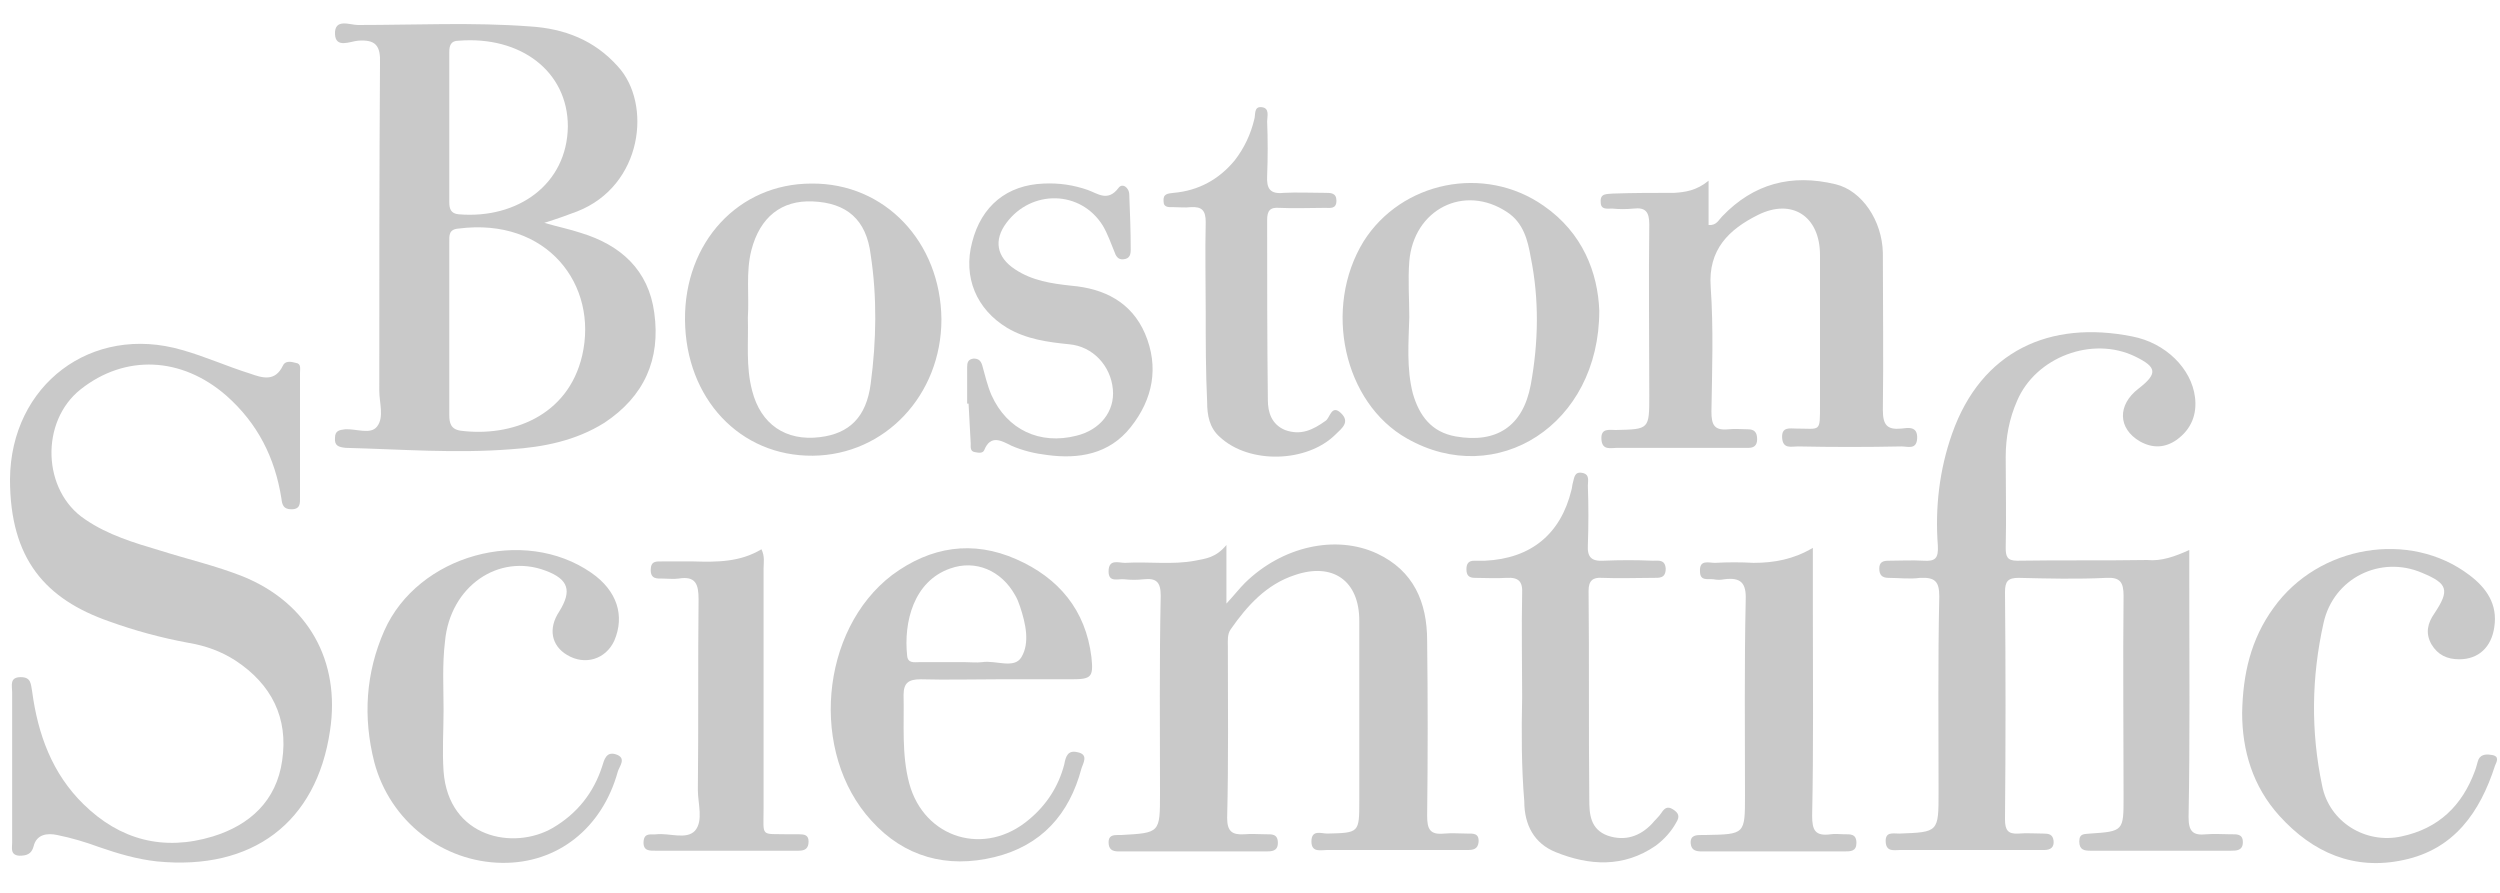 <?xml version="1.0" encoding="utf-8"?>
<!-- Generator: Adobe Illustrator 27.8.1, SVG Export Plug-In . SVG Version: 6.00 Build 0)  -->
<svg version="1.1" id="Layer_1" xmlns="http://www.w3.org/2000/svg" xmlns:xlink="http://www.w3.org/1999/xlink" x="0px" y="0px"
	 viewBox="0 0 350 125" style="enable-background:new 0 0 350 125;" xml:space="preserve">
<style type="text/css">
	.st0{fill:#C9C9C9;}
</style>
<g>
	<path class="st0" d="M306.5,77c0,1.8,0,3.5,0,5.1c0,10.8,0.1,21.5-0.1,32.3c0,2,0.6,2.6,2.5,2.4c1.1-0.1,2.3,0,3.4,0
		c0.8,0,1.7-0.1,1.7,1.1c0,1.2-0.9,1.2-1.7,1.2c-4.6,0-9.2,0-13.7,0c-2,0-3.9,0-5.9,0c-0.9,0-1.6-0.1-1.6-1.3c0-1.2,0.8-1,1.5-1.1
		c4.7-0.3,4.7-0.4,4.7-5.1c0-9.4-0.1-18.8,0-28.2c0-1.9-0.5-2.6-2.4-2.5c-4.1,0.2-8.2,0.1-12.3,0c-1.5,0-1.9,0.5-1.9,2
		c0.1,10.6,0.1,21.2,0,31.8c0,1.5,0.4,2.1,1.9,2c1.1-0.1,2.3,0,3.5,0c0.7,0,1.3,0.1,1.4,1c0.1,0.9-0.4,1.3-1.3,1.3
		c-1.8,0-3.6,0-5.4,0c-4.9,0-9.8,0-14.8,0c-0.8,0-1.9,0.3-2-1.1c-0.1-1.5,1-1.2,1.9-1.2c5.5-0.2,5.5-0.2,5.5-5.8
		c0-9.1-0.1-18.3,0.1-27.4c0-2.1-0.6-2.7-2.7-2.6c-1.4,0.2-3,0-4.4,0c-0.9,0-1.3-0.4-1.3-1.3c0-0.9,0.5-1.1,1.3-1.1
		c1.6,0,3.3-0.1,4.9,0c1.6,0.1,2.1-0.3,2-2.1c-0.4-5.3,0.2-10.6,2-15.7c4.1-11.6,13.7-15.9,25.2-13.6c4.7,0.9,8.3,4.5,8.8,8.5
		c0.3,2.4-0.5,4.5-2.6,6c-1.6,1.1-3.3,1.2-5.1,0.2c-3.1-1.8-3.2-5.1-0.2-7.4c2.7-2.1,2.6-3-0.5-4.5c-6-2.9-13.9,0.1-16.5,6.2
		c-1.1,2.5-1.6,5.1-1.6,7.9c0,4.2,0.1,8.5,0,12.7c0,1.2,0.2,1.8,1.6,1.8c6.1-0.1,12.1,0,18.2-0.1C302.6,78.6,304.5,77.9,306.5,77z"
		/>
	<path class="st0" d="M1.7,107.2c0-3.4,0-6.8,0-10.3c0-0.9-0.4-2.1,1.2-2.1c1.5,0,1.4,1,1.6,2c0.8,6,2.8,11.5,7.2,15.8
		c5.1,5,11.2,6.6,18.1,4.5c5.2-1.6,8.9-5,9.7-10.6c0.9-6-1.5-10.7-6.5-14c-2-1.3-4.2-2.1-6.6-2.5c-3.8-0.7-7.5-1.7-11.1-3
		C6.4,83.9,1.4,78.3,1.4,67.1C1.5,53.9,12.8,45.3,25.5,49c3.2,0.9,6.3,2.3,9.5,3.3c1.7,0.6,3.5,1.2,4.6-1.1c0.3-0.7,1.1-0.6,1.8-0.4
		c0.8,0.1,0.6,0.8,0.6,1.4c0,5.8,0,11.6,0,17.4c0,0.8,0.1,1.7-1.2,1.7c-1.1,0-1.3-0.6-1.4-1.5c-0.9-5.7-3.3-10.5-7.7-14.4
		c-6.3-5.5-14.2-5.8-20.4-0.9C5.6,59,5.9,68.7,11.9,72.7c3.2,2.2,6.9,3.3,10.6,4.4c3.8,1.2,7.7,2.1,11.5,3.6
		c9.1,3.7,13.7,11.8,12.2,21.6c-1.9,12.9-10.9,19.6-24.2,18.3c-2.8-0.3-5.5-1.1-8.1-2c-1.9-0.7-3.9-1.3-5.9-1.7
		c-1.4-0.3-2.9-0.1-3.3,1.6c-0.3,1.1-1,1.3-2,1.3c-1.3-0.1-1-1.1-1-1.8C1.7,114.4,1.7,110.8,1.7,107.2z"/>
	<path class="st0" d="M171.7,76.3c0,3,0,5.2,0,8.2c1.2-1.3,1.8-2.1,2.6-2.9c5.2-5.1,12.7-6.8,18.5-4.1c5.1,2.4,7,6.8,7,12.2
		c0.1,8.2,0.1,16.3,0,24.5c0,1.9,0.4,2.7,2.4,2.5c1.1-0.1,2.1,0,3.2,0c0.8,0,1.7-0.1,1.6,1.2c-0.1,1-0.8,1.1-1.5,1.1
		c-1.2,0-2.4,0-3.7,0c-5.3,0-10.6,0-16,0c-0.9,0-2.2,0.4-2.2-1.2c0-1.7,1.4-1.1,2.2-1.1c4.5-0.1,4.5-0.1,4.5-4.6
		c0-8.4,0-16.8,0-25.2c0-5.6-3.7-8.2-9-6.4c-4,1.3-6.7,4.3-9,7.6c-0.5,0.7-0.4,1.6-0.4,2.4c0,8,0.1,16-0.1,24c0,1.9,0.7,2.4,2.4,2.3
		c1-0.1,2,0,3,0c0.8,0,1.7-0.1,1.7,1.2c0,1.2-0.9,1.2-1.7,1.2c-5.6,0-11.3,0-16.9,0c-1.2,0-2.4,0-3.7,0c-0.9,0-1.4-0.3-1.4-1.3
		c0-0.9,0.6-1,1.3-1c0.2,0,0.3,0,0.5,0c5.4-0.3,5.4-0.3,5.4-5.8c0-9.2-0.1-18.4,0.1-27.7c0-1.9-0.6-2.5-2.4-2.3
		c-0.9,0.1-1.8,0.1-2.7,0c-0.9-0.1-2.2,0.5-2.2-1.1c0-1.8,1.4-1.2,2.3-1.2c3.3-0.2,6.6,0.3,9.8-0.3
		C168.8,78.2,170.2,78.1,171.7,76.3z"/>
	<path class="st0" d="M239.2,25.3c0,2.5,0,4.3,0,6.2c1.1,0.1,1.4-0.7,1.9-1.2c4.4-4.6,9.7-6,15.9-4.5c3.7,0.9,6.5,5.1,6.6,9.6
		c0,7.3,0.1,14.7,0,22c0,2.1,0.6,2.8,2.6,2.6c0.9-0.1,2.3-0.4,2.2,1.4c-0.1,1.6-1.3,1.1-2.2,1.1c-4.8,0.1-9.7,0.1-14.5,0
		c-0.9,0-2.1,0.4-2.2-1.2c-0.1-1.6,1.1-1.3,2-1.3c3.4,0,3.3,0.6,3.3-3.3c0-7,0-14,0-21c0-5.4-3.9-8-8.7-5.6c-4,2-7,4.8-6.6,10.1
		c0.4,5.8,0.2,11.6,0.1,17.4c0,1.9,0.4,2.7,2.4,2.5c0.9-0.1,1.8,0,2.7,0c0.9,0,1.3,0.4,1.3,1.4c0,0.9-0.5,1.2-1.2,1.2
		c-1.4,0-2.8,0-4.2,0c-4.7,0-9.5,0-14.2,0c-0.9,0-2.1,0.4-2.2-1.2c-0.1-1.6,1.1-1.3,2-1.3c4.7-0.1,4.7-0.1,4.7-4.8c0-8-0.1-16,0-24
		c0-1.7-0.5-2.4-2.2-2.2c-1,0.1-2,0.1-3,0c-0.7,0-1.6,0.2-1.6-0.9c-0.1-1.3,0.9-1.1,1.7-1.2c2.9-0.1,5.7-0.1,8.6-0.1
		C235.9,26.9,237.5,26.7,239.2,25.3z"/>
	<path class="st0" d="M62.1,99.4c0,2.8-0.2,5.7,0,8.6c0.7,9.3,9.8,11.1,15.3,7.9c3.4-2,5.7-4.9,6.9-8.6c0.3-1,0.6-2.1,1.9-1.7
		c1.6,0.5,0.5,1.7,0.3,2.4c-2.2,8-8.5,12.9-16.2,12.8c-8.3-0.1-15.7-5.8-17.9-14.1c-1.6-6.3-1.2-12.5,1.4-18.4
		c4.7-10.6,19.5-14.7,29-8.1c3.6,2.5,4.7,6,3.2,9.5c-1.2,2.6-4.1,3.5-6.6,2c-2.2-1.3-2.7-3.7-1.1-6.1c1.8-2.9,1.3-4.5-1.9-5.7
		c-6.6-2.5-13.4,2.2-14.1,9.9C61.9,93.1,62.1,96.3,62.1,99.4C62.1,99.4,62.1,99.4,62.1,99.4z"/>
	<path class="st0" d="M313.9,99.8c0.1-5.4,1.2-10.3,4.4-14.7c6.3-8.8,19.1-10.9,27.4-4.6c2.4,1.8,4,4.1,3.5,7.3
		c-0.4,2.8-2.2,4.5-4.9,4.5c-1.7,0-3-0.6-3.9-2.1c-0.9-1.6-0.5-3,0.4-4.3c2.2-3.3,1.9-4.2-1.7-5.7c-5.8-2.5-12.4,0.7-13.8,7
		c-1.7,7.6-1.8,15.2-0.2,22.8c1,5.1,6.1,8.2,11.1,7.1c5.2-1.1,8.5-4.3,10.3-9.2c0.2-0.5,0.3-1.1,0.5-1.6c0.4-0.8,1.3-0.7,1.9-0.6
		c1.1,0.2,0.6,1,0.4,1.5c-2.1,6.5-5.7,11.7-12.8,13.2c-6.9,1.5-12.7-1-17.4-6.2C315.4,110.1,313.9,105.1,313.9,99.8z"/>
	<path class="st0" d="M213.1,97.6c0-4.8-0.1-9.6,0-14.5c0.1-1.7-0.5-2.3-2.2-2.2c-1.5,0.1-3,0-4.4,0c-0.8,0-1.2-0.3-1.2-1.2
		c0-0.8,0.3-1.2,1.1-1.2c0.5,0,1,0,1.5,0c6.4-0.3,10.6-3.7,12.1-9.9c0.1-0.3,0.1-0.7,0.2-1c0.2-0.7,0.2-1.6,1.3-1.4
		c1.1,0.2,0.8,1.1,0.8,1.8c0.1,2.8,0.1,5.6,0,8.3c-0.1,1.7,0.5,2.3,2.2,2.2c2.3-0.1,4.6-0.1,6.9,0c0.8,0,1.7-0.2,1.8,1.1
		c0,1.4-0.9,1.3-1.8,1.3c-2.4,0-4.7,0.1-7.1,0c-1.3-0.1-1.9,0.4-1.9,1.8c0.1,9.7,0,19.4,0.1,29.2c0,2,0.1,4.2,2.6,5.1
		c2.4,0.8,4.5,0.1,6.2-1.7c0.4-0.5,0.9-0.9,1.3-1.5c0.4-0.6,0.8-1,1.6-0.5c0.8,0.5,1,1,0.5,1.8c-0.7,1.3-1.7,2.4-2.9,3.3
		c-4.5,3.1-9.3,2.8-14,0.9c-3-1.2-4.4-3.8-4.4-7.1C213,107.4,213,102.5,213.1,97.6C213.1,97.6,213.1,97.6,213.1,97.6z"/>
	<path class="st0" d="M253.8,76.7c0,3.2,0,6.1,0,8.9c0,9.5,0.1,19.1-0.1,28.6c0,2,0.4,2.9,2.6,2.6c0.6-0.1,1.3,0,1.9,0
		c0.8,0,1.7-0.1,1.7,1.2c0,1.2-0.8,1.2-1.7,1.2c-5,0-10,0-15,0c-1.6,0-3.3,0-4.9,0c-0.8,0-1.5-0.1-1.6-1.1c-0.1-1.2,0.8-1.2,1.6-1.2
		c0.2,0,0.3,0,0.5,0c5.5-0.1,5.5-0.1,5.5-5.5c0-9.1-0.1-18.3,0.1-27.4c0.1-2.4-0.7-3.2-3-2.9c-0.5,0.1-1,0.1-1.5,0
		c-0.8-0.1-1.9,0.3-1.9-1.1c-0.1-1.7,1.2-1.2,2.1-1.2c1.8-0.1,3.6-0.1,5.4,0C248.4,78.8,251.1,78.3,253.8,76.7z"/>
	<path class="st0" d="M106.6,76.9c0.5,1,0.3,1.9,0.3,2.7c0,11.2,0,22.4,0,33.6c0,4.1-0.5,3.5,3.5,3.6c0.5,0,1,0,1.5,0
		c0.7,0,1.3,0.1,1.3,1c0,1-0.5,1.3-1.4,1.3c-0.2,0-0.3,0-0.5,0c-6.5,0-12.9,0-19.4,0c-0.9,0-1.9,0.1-1.8-1.3c0.1-1.3,1.1-0.9,1.8-1
		c1.8-0.2,4.2,0.8,5.4-0.5c1.2-1.4,0.4-3.8,0.4-5.7c0.1-8.9,0-17.8,0.1-26.7c0-2.1-0.4-3.3-2.8-2.9c-0.7,0.1-1.5,0-2.2,0
		c-0.8,0-1.7,0.1-1.7-1.2s0.8-1.2,1.6-1.2c1.5,0,3,0,4.4,0C100.4,78.7,103.6,78.7,106.6,76.9z"/>
	<path class="st0" d="M135.4,56.5c0-1.7,0-3.4,0-5.1c0-0.6,0.1-1.1,0.9-1.2c0.7,0,1,0.3,1.2,0.9c0.4,1.4,0.7,2.8,1.3,4.2
		c2.2,4.9,6.8,7,11.9,5.7c3.3-0.8,5.4-3.4,5.1-6.5c-0.3-3.3-2.8-6-6.1-6.3c-3-0.3-6-0.7-8.7-2.3c-4.3-2.6-6.2-7.1-4.9-12
		c1.3-5.1,4.9-8,10-8.2c2.2-0.1,4.2,0.2,6.2,0.9c1.4,0.5,2.8,1.7,4.3-0.3c0.5-0.7,1.5-0.1,1.5,1c0.1,2.5,0.2,5.1,0.2,7.6
		c0,0.7-0.1,1.3-1,1.4c-0.8,0.1-1.1-0.5-1.3-1.1c-0.5-1.2-0.9-2.4-1.6-3.6c-3.1-5-10-5.1-13.5-0.4c-1.8,2.4-1.4,4.8,1.2,6.5
		c2.4,1.6,5.1,2,7.9,2.3c4.6,0.4,8.4,2.3,10.3,6.7c2,4.7,1.1,9.2-2,13.1c-3,3.8-7.3,4.5-11.7,3.9c-1.7-0.2-3.4-0.6-5-1.3
		c-1.4-0.7-2.9-1.6-3.8,0.6c-0.2,0.5-0.8,0.4-1.3,0.3c-0.7-0.1-0.6-0.7-0.6-1.2c-0.1-1.9-0.2-3.7-0.3-5.6
		C135.5,56.5,135.5,56.5,135.4,56.5z"/>
	<path class="st0" d="M168.8,43.6c0-4.2-0.1-8.3,0-12.5c0-1.6-0.5-2.2-2.1-2.1c-0.8,0.1-1.6,0-2.4,0c-0.6,0-1.4,0.1-1.4-0.8
		c-0.1-1.1,0.6-1.1,1.4-1.2c3.5-0.3,6.4-1.9,8.6-4.6c1.3-1.7,2.2-3.6,2.7-5.7c0.2-0.6-0.1-1.8,1-1.7c1.2,0.1,0.8,1.3,0.8,2
		c0.1,2.5,0.1,5.1,0,7.6c-0.1,1.8,0.4,2.6,2.3,2.4c1.9-0.1,3.9,0,5.9,0c0.7,0,1.5,0,1.5,1.1c0,1.2-0.9,1-1.6,1c-2.1,0-4.3,0.1-6.4,0
		c-1.3-0.1-1.7,0.4-1.7,1.7c0,8.4,0,16.8,0.1,25.2c0,1.7,0.5,3.4,2.4,4.2c2.2,0.8,3.9,0,5.7-1.3c0.6-0.4,0.8-2.3,2.1-1.1
		c1.4,1.3,0.1,2.2-0.7,3c-4,4-12.1,4.2-16.2,0.4c-1.5-1.3-1.8-3.1-1.8-4.9C168.8,52.1,168.8,47.9,168.8,43.6
		C168.8,43.6,168.8,43.6,168.8,43.6z"/>
	<path class="st0" d="M91.6,43.8c-0.8-6-4.7-9.5-10.3-11.2c-1.5-0.5-3-0.8-5.1-1.4c1.9-0.6,3.3-1.1,4.6-1.6
		C90,26,91.3,14.5,86.5,9.3C83.2,5.6,79,4,74.2,3.7c-8-0.6-16-0.2-24.1-0.2c-1.1,0-3.3-1-3.2,1.3c0.1,2,2.1,1,3.2,0.9
		c2.5-0.2,3.2,0.7,3.1,3.2c-0.1,15.3-0.1,30.5-0.1,45.8c0,1.7,0.7,3.7-0.3,5c-0.9,1.2-2.9,0.3-4.5,0.4c-0.8,0.1-1.4,0.2-1.4,1.2
		c-0.1,1.1,0.5,1.3,1.5,1.4c7.7,0.2,15.4,0.8,23.1,0.2c4.6-0.3,9.1-1.2,13.1-3.7C90.2,55.5,92.5,50.3,91.6,43.8z M62.9,7.3
		c0-0.9,0.2-1.6,1.3-1.6C72.9,5,79.5,10,79.5,17.7c-0.1,8.1-7,13-15.3,12.3c-1.1-0.1-1.3-0.8-1.3-1.7C62.9,21.3,62.9,14.3,62.9,7.3z
		 M81.5,49.8c-2,8.5-9.9,11.4-17,10.5c-1.4-0.2-1.6-1.1-1.6-2.2c0-4.1,0-8.1,0-12.2c0-4,0-8,0-12c0-0.9-0.1-1.8,1.3-1.9
		C76.6,30.4,83.8,39.9,81.5,49.8z"/>
	<path class="st0" d="M128.9,95.1c3.6,0.1,7.2,0,10.8,0c3.5,0,6.9,0,10.3,0c2.8,0,3.1-0.3,2.8-3.1c-0.8-6.6-4.6-11.1-10.5-13.7
		c-6.1-2.7-12-1.8-17.4,2.2c-10.1,7.7-11.6,24.9-2.9,34.4c4.6,5.1,10.6,6.7,17.2,5.1c6.6-1.6,10.5-6,12.2-12.4
		c0.2-0.7,1.1-2-0.6-2.3c-1.3-0.3-1.6,0.6-1.8,1.7c-0.8,3.1-2.5,5.7-4.9,7.7c-6.2,5.3-14.7,2.7-16.8-5c-1.1-4.1-0.7-8.3-0.8-12.4
		C126.5,95.6,127.2,95.1,128.9,95.1z M133,79.6c3.6-1.3,7.2,0.3,9.1,3.7c0.3,0.5,0.5,1,0.7,1.6c0.8,2.4,1.4,5.1,0.2,7.1
		c-1,1.7-3.6,0.4-5.5,0.7c-0.8,0.1-1.6,0-2.4,0c-2.1,0-4.3,0-6.4,0c-0.7,0-1.6,0.2-1.7-0.9C126.5,87.1,127.9,81.4,133,79.6z"/>
	<path class="st0" d="M216.1,28.8c-8.3-5.8-19.9-3.4-25.2,5c-5.7,9.3-2.8,22.6,6.1,27.6c12.5,7.1,26.9-1.9,26.9-17.9
		C223.7,38.2,221.6,32.6,216.1,28.8z M214.3,53.9c-1.1,5.8-4.8,8.2-10.5,7.2c-3.4-0.6-5.1-2.9-6-6c-0.9-3.5-0.6-7.1-0.5-10.7
		c0-2.6-0.2-5.2,0-7.8c0.6-7.3,7.7-10.9,13.7-6.9c2.3,1.5,2.9,4,3.3,6.3C215.5,41.9,215.4,47.9,214.3,53.9z"/>
	<path class="st0" d="M113.6,25.7c-10.2,0-17.8,8.2-17.7,19.1c0.1,11,7.7,19.1,17.9,19c10.1-0.1,18-8.5,18-19.1
		C131.7,33.9,123.9,25.6,113.6,25.7z M121.9,53.7c-0.6,4.7-3,7-7.1,7.5c-4.8,0.6-8.3-1.8-9.5-6.5c-0.9-3.4-0.5-6.8-0.6-10.2
		c0.2-3.2-0.3-6.4,0.5-9.5c1.2-4.6,4.2-7,8.6-6.8c4.7,0.2,7.5,2.5,8.1,7.5C122.8,41.6,122.7,47.7,121.9,53.7z"/>
</g>
</svg>
